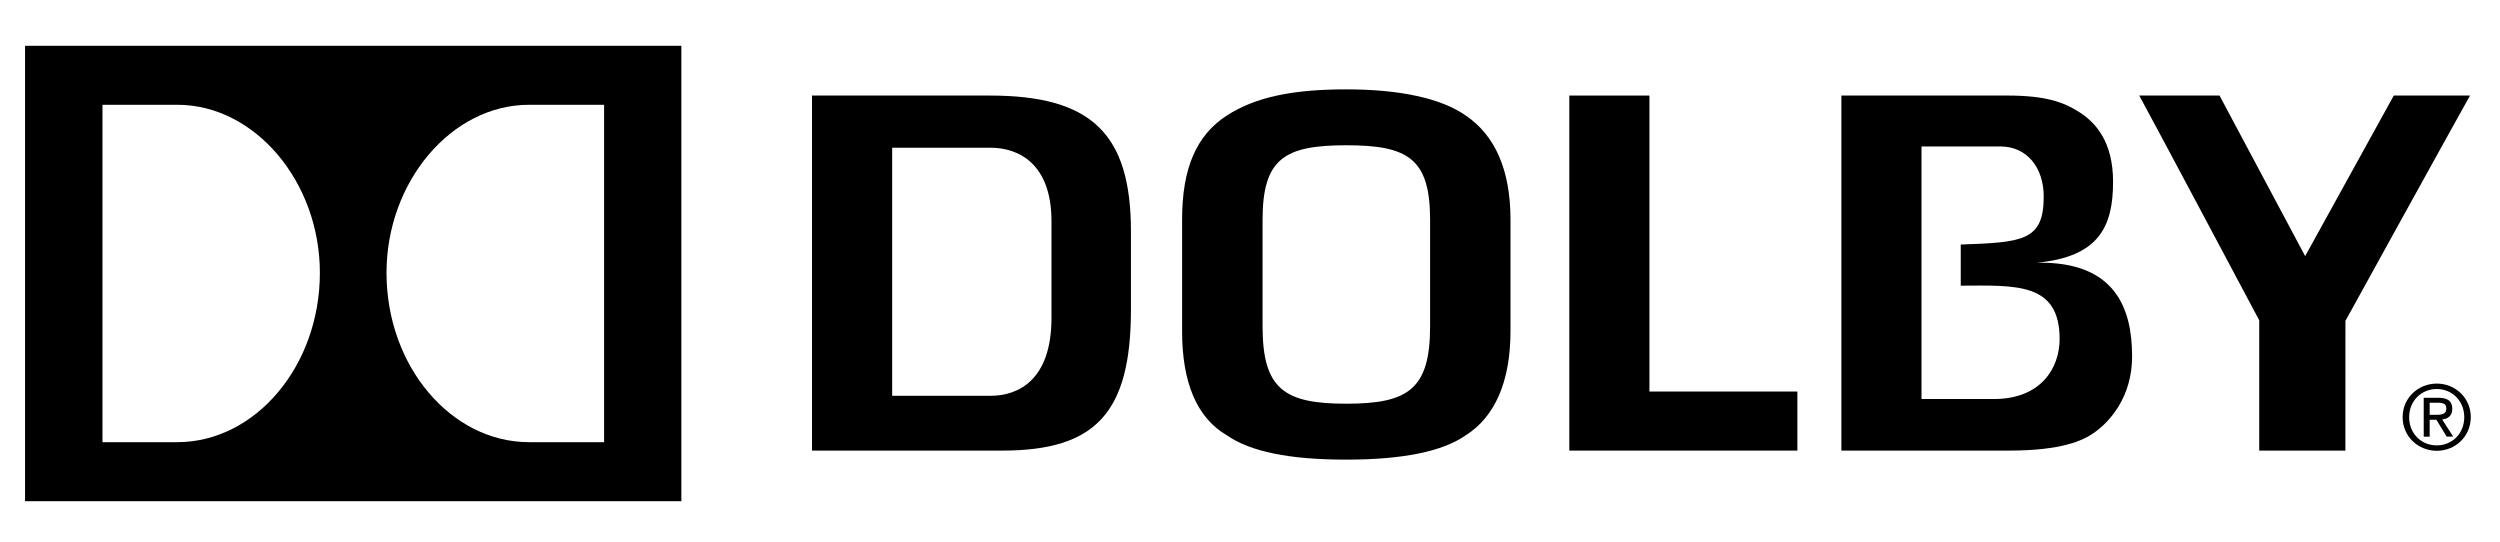 <?xml version="1.0" encoding="UTF-8"?>
<!-- Generator: Adobe Illustrator 13.0.0, SVG Export Plug-In . SVG Version: 6.00 Build 14948)  -->
<!DOCTYPE svg PUBLIC "-//W3C//DTD SVG 1.1//EN" "http://www.w3.org/Graphics/SVG/1.1/DTD/svg11.dtd">
<svg version="1.1" id="Layer_1" xmlns="http://www.w3.org/2000/svg" xmlns:xlink="http://www.w3.org/1999/xlink" x="0px" y="0px" width="300px" height="65px" viewBox="0 0 300 65" enable-background="new 0 0 300 65" xml:space="preserve">
<g>
	<path d="M295.713,50.051c0,1.973-1.451,3.395-3.297,3.395c-1.871,0-3.319-1.422-3.319-3.395c0-1.925,1.448-3.37,3.319-3.37   C294.262,46.681,295.713,48.126,295.713,50.051 M288.316,50.051c0,2.346,1.884,4.046,4.1,4.046c2.2,0,4.078-1.7,4.078-4.046   c0-2.317-1.878-4.021-4.078-4.021C290.2,46.03,288.316,47.733,288.316,50.051 M291.56,48.325h0.961   c0.821,0,1.037,0.246,1.037,0.691c0,0.51-0.282,0.762-1.154,0.762h-0.844V48.325z M291.56,50.37h0.806l1.236,2.026h0.784   l-1.328-2.055c0.695-0.083,1.217-0.443,1.217-1.277c0-0.917-0.54-1.331-1.649-1.331h-1.78v4.663h0.715V50.37z"/>
	<path d="M287.254,11.467l-10.636,19.268l-10.276-19.268h-9.632c1.786,3.259,14.398,26.971,14.398,26.971s0,13.497,0,15.634h10.339   c0.007-2.124,0.004-15.567,0.004-15.567s13.096-23.756,14.951-27.037H287.254z"/>
	<path d="M244.367,31.531c7.561-0.695,9.201-4.393,9.201-9.724c0-4.69-1.991-7.079-4.166-8.422c-1.824-1.146-3.982-1.919-8.51-1.919   h-19.926v42.604h20.186c6.205,0,8.787-1.214,9.985-2.039c2.052-1.371,4.716-4.415,4.716-9.258   C255.854,37.047,253.865,31.311,244.367,31.531 M239.266,47.882h-8.687v-0.041V17.604v-0.029h9.464c3.205,0,5.203,2.544,5.203,6.02   c0,5.348-2.589,5.484-9.957,5.75v4.934c6.584-0.025,11.866-0.417,11.866,6.404C247.155,44.108,244.964,47.882,239.266,47.882"/>
	<polygon points="197.933,11.467 188.317,11.467 188.317,54.071 215.685,54.071 215.685,46.984 197.933,46.984  "/>
	<path d="M171.612,39.158c0,7.561-2.643,9.287-10.052,9.287c-7.419,0-10.052-1.727-10.052-9.287V26.395   c0-7.37,2.633-8.963,10.052-8.963c7.409,0,10.052,1.593,10.052,8.963V39.158z M175.86,13.842c-2.931-2.045-7.877-3.119-14.3-3.119   c-6.278,0-10.836,0.874-14.335,3.135c-3.647,2.36-5.373,6.307-5.373,12.479v13.42c0,6.191,1.792,10.374,5.332,12.457   c2.873,1.994,7.548,2.942,14.376,2.942c6.727,0,11.537-0.974,14.284-2.892c3.559-2.213,5.414-6.519,5.414-12.508v-13.42   C181.259,20.458,179.444,16.254,175.86,13.842"/>
	<path d="M126.177,38.153c0,7.459-3.982,9.344-7.323,9.344H107.06V17.725h11.794c3.341,0,7.323,1.882,7.323,8.818V38.153z    M118.78,11.467H97.441v42.604h22.831c11.256,0,15.441-4.587,15.441-16.942v-9.363C135.714,16.036,130.969,11.467,118.78,11.467"/>
	<path d="M3.006,60.141h78.757V5.498H3.006V60.141z M21.275,53.06h-8.979V12.573h8.979c9.318,0,17.11,9.251,17.11,20.162   C38.386,43.981,30.594,53.06,21.275,53.06 M72.492,53.06h-9.006c-9.327,0-17.104-9.078-17.104-20.324   c0-10.911,7.776-20.162,17.104-20.162h9.006V53.06z"/>
</g>
</svg>